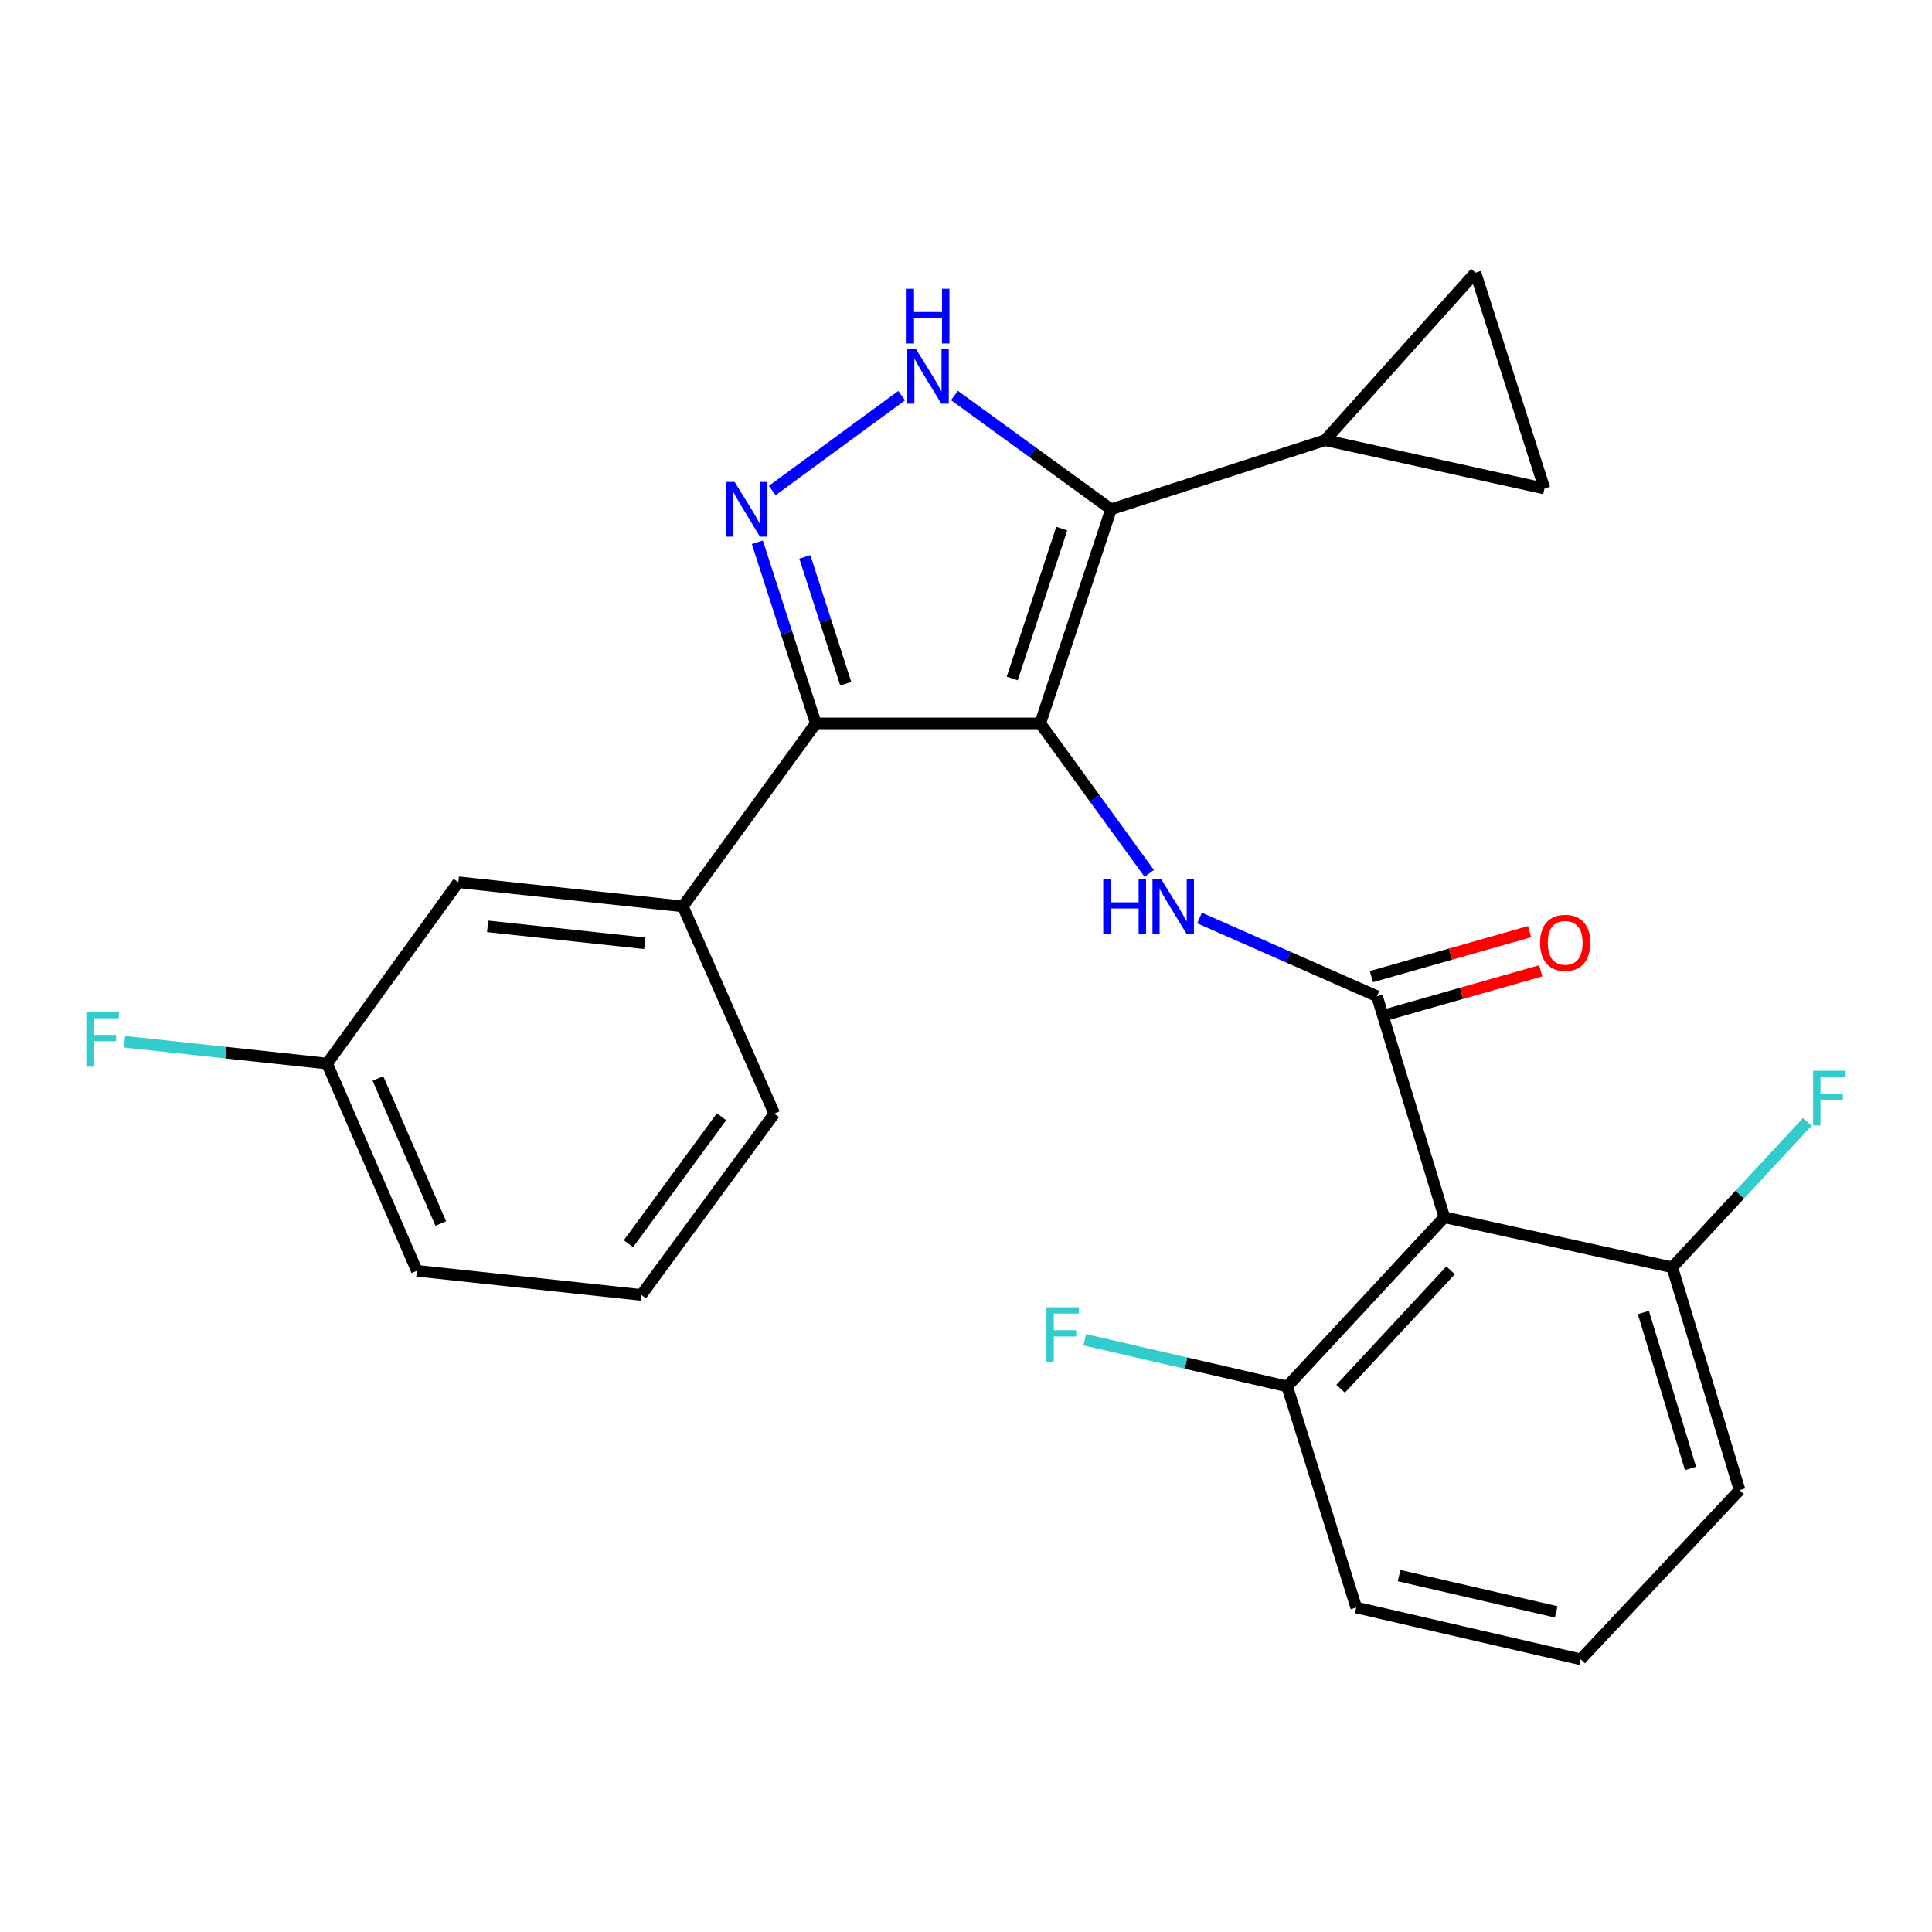 <?xml version='1.0' encoding='iso-8859-1'?>
<svg version='1.1' baseProfile='full'
              xmlns='http://www.w3.org/2000/svg'
                      xmlns:rdkit='http://www.rdkit.org/xml'
                      xmlns:xlink='http://www.w3.org/1999/xlink'
                  xml:space='preserve'
width='1000px' height='1000px' viewBox='0 0 1000 1000'>
<!-- END OF HEADER -->
<rect style='opacity:1.0;fill:#FFFFFF;stroke:none' width='1000' height='1000' x='0' y='0'> </rect>
<path class='bond-0' d='M 422.245,374.429 L 353.424,469.16' style='fill:none;fill-rule:evenodd;stroke:#000000;stroke-width:6px;stroke-linecap:butt;stroke-linejoin:miter;stroke-opacity:1' />
<path class='bond-1' d='M 422.245,374.429 L 538.438,374.429' style='fill:none;fill-rule:evenodd;stroke:#000000;stroke-width:6px;stroke-linecap:butt;stroke-linejoin:miter;stroke-opacity:1' />
<path class='bond-2' d='M 422.245,374.429 L 407.121,327.549' style='fill:none;fill-rule:evenodd;stroke:#000000;stroke-width:6px;stroke-linecap:butt;stroke-linejoin:miter;stroke-opacity:1' />
<path class='bond-2' d='M 407.121,327.549 L 391.996,280.67' style='fill:none;fill-rule:evenodd;stroke:#0000FF;stroke-width:6px;stroke-linecap:butt;stroke-linejoin:miter;stroke-opacity:1' />
<path class='bond-2' d='M 437.765,353.894 L 427.178,321.078' style='fill:none;fill-rule:evenodd;stroke:#000000;stroke-width:6px;stroke-linecap:butt;stroke-linejoin:miter;stroke-opacity:1' />
<path class='bond-2' d='M 427.178,321.078 L 416.59,288.263' style='fill:none;fill-rule:evenodd;stroke:#0000FF;stroke-width:6px;stroke-linecap:butt;stroke-linejoin:miter;stroke-opacity:1' />
<path class='bond-3' d='M 538.438,374.429 L 575.073,263.598' style='fill:none;fill-rule:evenodd;stroke:#000000;stroke-width:6px;stroke-linecap:butt;stroke-linejoin:miter;stroke-opacity:1' />
<path class='bond-3' d='M 523.924,351.19 L 549.568,273.609' style='fill:none;fill-rule:evenodd;stroke:#000000;stroke-width:6px;stroke-linecap:butt;stroke-linejoin:miter;stroke-opacity:1' />
<path class='bond-4' d='M 538.438,374.429 L 566.642,413.251' style='fill:none;fill-rule:evenodd;stroke:#000000;stroke-width:6px;stroke-linecap:butt;stroke-linejoin:miter;stroke-opacity:1' />
<path class='bond-4' d='M 566.642,413.251 L 594.846,452.073' style='fill:none;fill-rule:evenodd;stroke:#0000FF;stroke-width:6px;stroke-linecap:butt;stroke-linejoin:miter;stroke-opacity:1' />
<path class='bond-5' d='M 575.073,263.598 L 534.541,234.152' style='fill:none;fill-rule:evenodd;stroke:#000000;stroke-width:6px;stroke-linecap:butt;stroke-linejoin:miter;stroke-opacity:1' />
<path class='bond-5' d='M 534.541,234.152 L 494.009,204.706' style='fill:none;fill-rule:evenodd;stroke:#0000FF;stroke-width:6px;stroke-linecap:butt;stroke-linejoin:miter;stroke-opacity:1' />
<path class='bond-6' d='M 575.073,263.598 L 685.904,227.841' style='fill:none;fill-rule:evenodd;stroke:#000000;stroke-width:6px;stroke-linecap:butt;stroke-linejoin:miter;stroke-opacity:1' />
<path class='bond-7' d='M 466.692,204.786 L 399.715,253.9' style='fill:none;fill-rule:evenodd;stroke:#0000FF;stroke-width:6px;stroke-linecap:butt;stroke-linejoin:miter;stroke-opacity:1' />
<path class='bond-8' d='M 701.991,832.047 L 818.184,858.859' style='fill:none;fill-rule:evenodd;stroke:#000000;stroke-width:6px;stroke-linecap:butt;stroke-linejoin:miter;stroke-opacity:1' />
<path class='bond-8' d='M 724.159,815.533 L 805.494,834.301' style='fill:none;fill-rule:evenodd;stroke:#000000;stroke-width:6px;stroke-linecap:butt;stroke-linejoin:miter;stroke-opacity:1' />
<path class='bond-9' d='M 701.991,832.047 L 666.246,717.633' style='fill:none;fill-rule:evenodd;stroke:#000000;stroke-width:6px;stroke-linecap:butt;stroke-linejoin:miter;stroke-opacity:1' />
<path class='bond-10' d='M 620.881,475.164 L 666.798,495.403' style='fill:none;fill-rule:evenodd;stroke:#0000FF;stroke-width:6px;stroke-linecap:butt;stroke-linejoin:miter;stroke-opacity:1' />
<path class='bond-10' d='M 666.798,495.403 L 712.716,515.642' style='fill:none;fill-rule:evenodd;stroke:#000000;stroke-width:6px;stroke-linecap:butt;stroke-linejoin:miter;stroke-opacity:1' />
<path class='bond-11' d='M 715.599,525.778 L 756.545,514.13' style='fill:none;fill-rule:evenodd;stroke:#000000;stroke-width:6px;stroke-linecap:butt;stroke-linejoin:miter;stroke-opacity:1' />
<path class='bond-11' d='M 756.545,514.13 L 797.491,502.482' style='fill:none;fill-rule:evenodd;stroke:#FF0000;stroke-width:6px;stroke-linecap:butt;stroke-linejoin:miter;stroke-opacity:1' />
<path class='bond-11' d='M 709.833,505.507 L 750.779,493.859' style='fill:none;fill-rule:evenodd;stroke:#000000;stroke-width:6px;stroke-linecap:butt;stroke-linejoin:miter;stroke-opacity:1' />
<path class='bond-11' d='M 750.779,493.859 L 791.725,482.212' style='fill:none;fill-rule:evenodd;stroke:#FF0000;stroke-width:6px;stroke-linecap:butt;stroke-linejoin:miter;stroke-opacity:1' />
<path class='bond-12' d='M 712.716,515.642 L 747.583,630.044' style='fill:none;fill-rule:evenodd;stroke:#000000;stroke-width:6px;stroke-linecap:butt;stroke-linejoin:miter;stroke-opacity:1' />
<path class='bond-13' d='M 818.184,858.859 L 900.411,771.269' style='fill:none;fill-rule:evenodd;stroke:#000000;stroke-width:6px;stroke-linecap:butt;stroke-linejoin:miter;stroke-opacity:1' />
<path class='bond-14' d='M 900.411,771.269 L 865.556,655.966' style='fill:none;fill-rule:evenodd;stroke:#000000;stroke-width:6px;stroke-linecap:butt;stroke-linejoin:miter;stroke-opacity:1' />
<path class='bond-14' d='M 875.01,760.072 L 850.611,679.36' style='fill:none;fill-rule:evenodd;stroke:#000000;stroke-width:6px;stroke-linecap:butt;stroke-linejoin:miter;stroke-opacity:1' />
<path class='bond-15' d='M 685.904,227.841 L 799.416,252.873' style='fill:none;fill-rule:evenodd;stroke:#000000;stroke-width:6px;stroke-linecap:butt;stroke-linejoin:miter;stroke-opacity:1' />
<path class='bond-16' d='M 685.904,227.841 L 763.67,141.141' style='fill:none;fill-rule:evenodd;stroke:#000000;stroke-width:6px;stroke-linecap:butt;stroke-linejoin:miter;stroke-opacity:1' />
<path class='bond-17' d='M 799.416,252.873 L 763.67,141.141' style='fill:none;fill-rule:evenodd;stroke:#000000;stroke-width:6px;stroke-linecap:butt;stroke-linejoin:miter;stroke-opacity:1' />
<path class='bond-18' d='M 169.3,550.498 L 215.782,657.757' style='fill:none;fill-rule:evenodd;stroke:#000000;stroke-width:6px;stroke-linecap:butt;stroke-linejoin:miter;stroke-opacity:1' />
<path class='bond-18' d='M 195.609,558.207 L 228.147,633.288' style='fill:none;fill-rule:evenodd;stroke:#000000;stroke-width:6px;stroke-linecap:butt;stroke-linejoin:miter;stroke-opacity:1' />
<path class='bond-19' d='M 169.3,550.498 L 237.231,456.656' style='fill:none;fill-rule:evenodd;stroke:#000000;stroke-width:6px;stroke-linecap:butt;stroke-linejoin:miter;stroke-opacity:1' />
<path class='bond-20' d='M 169.3,550.498 L 116.874,544.851' style='fill:none;fill-rule:evenodd;stroke:#000000;stroke-width:6px;stroke-linecap:butt;stroke-linejoin:miter;stroke-opacity:1' />
<path class='bond-20' d='M 116.874,544.851 L 64.449,539.203' style='fill:none;fill-rule:evenodd;stroke:#33CCCC;stroke-width:6px;stroke-linecap:butt;stroke-linejoin:miter;stroke-opacity:1' />
<path class='bond-21' d='M 215.782,657.757 L 331.963,670.262' style='fill:none;fill-rule:evenodd;stroke:#000000;stroke-width:6px;stroke-linecap:butt;stroke-linejoin:miter;stroke-opacity:1' />
<path class='bond-22' d='M 331.963,670.262 L 400.784,576.42' style='fill:none;fill-rule:evenodd;stroke:#000000;stroke-width:6px;stroke-linecap:butt;stroke-linejoin:miter;stroke-opacity:1' />
<path class='bond-22' d='M 325.292,643.722 L 373.466,578.033' style='fill:none;fill-rule:evenodd;stroke:#000000;stroke-width:6px;stroke-linecap:butt;stroke-linejoin:miter;stroke-opacity:1' />
<path class='bond-23' d='M 400.784,576.42 L 353.424,469.16' style='fill:none;fill-rule:evenodd;stroke:#000000;stroke-width:6px;stroke-linecap:butt;stroke-linejoin:miter;stroke-opacity:1' />
<path class='bond-24' d='M 353.424,469.16 L 237.231,456.656' style='fill:none;fill-rule:evenodd;stroke:#000000;stroke-width:6px;stroke-linecap:butt;stroke-linejoin:miter;stroke-opacity:1' />
<path class='bond-24' d='M 333.74,488.239 L 252.405,479.486' style='fill:none;fill-rule:evenodd;stroke:#000000;stroke-width:6px;stroke-linecap:butt;stroke-linejoin:miter;stroke-opacity:1' />
<path class='bond-25' d='M 865.556,655.966 L 747.583,630.044' style='fill:none;fill-rule:evenodd;stroke:#000000;stroke-width:6px;stroke-linecap:butt;stroke-linejoin:miter;stroke-opacity:1' />
<path class='bond-26' d='M 865.556,655.966 L 900.52,618.314' style='fill:none;fill-rule:evenodd;stroke:#000000;stroke-width:6px;stroke-linecap:butt;stroke-linejoin:miter;stroke-opacity:1' />
<path class='bond-26' d='M 900.52,618.314 L 935.485,580.662' style='fill:none;fill-rule:evenodd;stroke:#33CCCC;stroke-width:6px;stroke-linecap:butt;stroke-linejoin:miter;stroke-opacity:1' />
<path class='bond-27' d='M 747.583,630.044 L 666.246,717.633' style='fill:none;fill-rule:evenodd;stroke:#000000;stroke-width:6px;stroke-linecap:butt;stroke-linejoin:miter;stroke-opacity:1' />
<path class='bond-27' d='M 750.826,657.523 L 693.89,718.836' style='fill:none;fill-rule:evenodd;stroke:#000000;stroke-width:6px;stroke-linecap:butt;stroke-linejoin:miter;stroke-opacity:1' />
<path class='bond-28' d='M 666.246,717.633 L 613.85,705.543' style='fill:none;fill-rule:evenodd;stroke:#000000;stroke-width:6px;stroke-linecap:butt;stroke-linejoin:miter;stroke-opacity:1' />
<path class='bond-28' d='M 613.85,705.543 L 561.454,693.452' style='fill:none;fill-rule:evenodd;stroke:#33CCCC;stroke-width:6px;stroke-linecap:butt;stroke-linejoin:miter;stroke-opacity:1' />
<path  class='atom-3' d='M 474.082 180.617
L 483.362 195.617
Q 484.282 197.097, 485.762 199.777
Q 487.242 202.457, 487.322 202.617
L 487.322 180.617
L 491.082 180.617
L 491.082 208.937
L 487.202 208.937
L 477.242 192.537
Q 476.082 190.617, 474.842 188.417
Q 473.642 186.217, 473.282 185.537
L 473.282 208.937
L 469.602 208.937
L 469.602 180.617
L 474.082 180.617
' fill='#0000FF'/>
<path  class='atom-3' d='M 469.262 149.465
L 473.102 149.465
L 473.102 161.505
L 487.582 161.505
L 487.582 149.465
L 491.422 149.465
L 491.422 177.785
L 487.582 177.785
L 487.582 164.705
L 473.102 164.705
L 473.102 177.785
L 469.262 177.785
L 469.262 149.465
' fill='#0000FF'/>
<path  class='atom-4' d='M 380.228 249.438
L 389.508 264.438
Q 390.428 265.918, 391.908 268.598
Q 393.388 271.278, 393.468 271.438
L 393.468 249.438
L 397.228 249.438
L 397.228 277.758
L 393.348 277.758
L 383.388 261.358
Q 382.228 259.438, 380.988 257.238
Q 379.788 255.038, 379.428 254.358
L 379.428 277.758
L 375.748 277.758
L 375.748 249.438
L 380.228 249.438
' fill='#0000FF'/>
<path  class='atom-6' d='M 571.039 455
L 574.879 455
L 574.879 467.04
L 589.359 467.04
L 589.359 455
L 593.199 455
L 593.199 483.32
L 589.359 483.32
L 589.359 470.24
L 574.879 470.24
L 574.879 483.32
L 571.039 483.32
L 571.039 455
' fill='#0000FF'/>
<path  class='atom-6' d='M 600.999 455
L 610.279 470
Q 611.199 471.48, 612.679 474.16
Q 614.159 476.84, 614.239 477
L 614.239 455
L 617.999 455
L 617.999 483.32
L 614.119 483.32
L 604.159 466.92
Q 602.999 465, 601.759 462.8
Q 600.559 460.6, 600.199 459.92
L 600.199 483.32
L 596.519 483.32
L 596.519 455
L 600.999 455
' fill='#0000FF'/>
<path  class='atom-8' d='M 797.14 488.009
Q 797.14 481.209, 800.5 477.409
Q 803.86 473.609, 810.14 473.609
Q 816.42 473.609, 819.78 477.409
Q 823.14 481.209, 823.14 488.009
Q 823.14 494.889, 819.74 498.809
Q 816.34 502.689, 810.14 502.689
Q 803.9 502.689, 800.5 498.809
Q 797.14 494.929, 797.14 488.009
M 810.14 499.489
Q 814.46 499.489, 816.78 496.609
Q 819.14 493.689, 819.14 488.009
Q 819.14 482.449, 816.78 479.649
Q 814.46 476.809, 810.14 476.809
Q 805.82 476.809, 803.46 479.609
Q 801.14 482.409, 801.14 488.009
Q 801.14 493.729, 803.46 496.609
Q 805.82 499.489, 810.14 499.489
' fill='#FF0000'/>
<path  class='atom-19' d='M 44.687 523.822
L 61.527 523.822
L 61.527 527.062
L 48.487 527.062
L 48.487 535.662
L 60.087 535.662
L 60.087 538.942
L 48.487 538.942
L 48.487 552.142
L 44.687 552.142
L 44.687 523.822
' fill='#33CCCC'/>
<path  class='atom-24' d='M 541.633 676.661
L 558.473 676.661
L 558.473 679.901
L 545.433 679.901
L 545.433 688.501
L 557.033 688.501
L 557.033 691.781
L 545.433 691.781
L 545.433 704.981
L 541.633 704.981
L 541.633 676.661
' fill='#33CCCC'/>
<path  class='atom-25' d='M 938.473 554.216
L 955.313 554.216
L 955.313 557.456
L 942.273 557.456
L 942.273 566.056
L 953.873 566.056
L 953.873 569.336
L 942.273 569.336
L 942.273 582.536
L 938.473 582.536
L 938.473 554.216
' fill='#33CCCC'/>
</svg>
